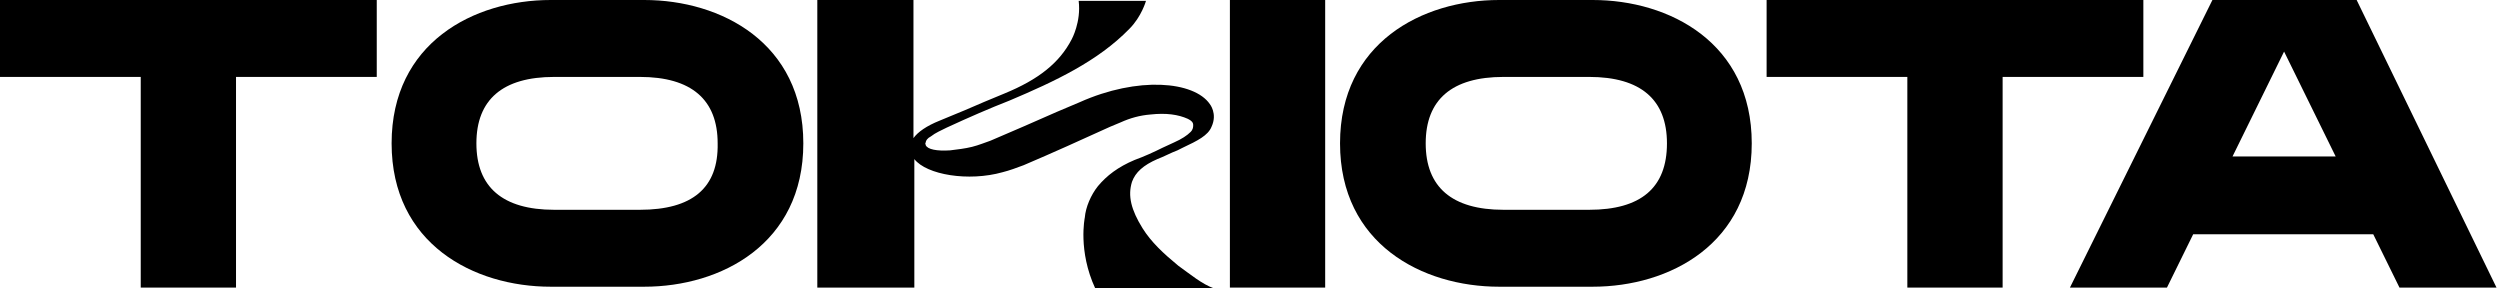 <svg width="286" height="33" viewBox="0 0 286 33" fill="none" xmlns="http://www.w3.org/2000/svg">
<path d="M130.7 26.1C129.4 24 129 22.4 129.5 20.8C129.9 19.7 130.8 18.9 132.4 18.2C133.2 17.9 133.9 17.5 134.7 17.2L135.3 16.9C137 16.1 138.2 15.5 138.6 14.5C139.3 13 138.4 11.9 138.4 11.9C136.6 9.3 130.2 8.7 123.5 11.7L120.9 12.8C118.4 13.9 115.9 15 113.3 16.1C112.7 16.3 112 16.6 111.2 16.8C110.4 17 109.5 17.1 108.7 17.2C107.2 17.3 106.1 17.1 105.9 16.6C105.9 16.5 105.8 16.4 105.9 16.3C105.9 16.1 106.1 15.8 106.5 15.6C107 15.2 107.7 14.9 108.3 14.6C110.9 13.4 113.2 12.4 115.5 11.5C120.7 9.3 125.6 7 129.2 3.3C130.6 1.9 131.1 0.1 131.1 0.1H123.4C123.7 2.5 122.6 4.5 122.6 4.5C121.2 7.2 118.8 9.1 114.9 10.7C113.4 11.3 111.8 12 110.4 12.6C109.4 13 108.5 13.4 107.5 13.8C106 14.4 105 15.1 104.5 15.8V0H93.5V32.9H104.6V18.2C106 20 110.8 20.8 114.7 19.7C115.5 19.5 116.3 19.2 117.1 18.9C120.4 17.5 123.7 16 127 14.5L128.2 14C129.3 13.5 130.4 13.2 131.6 13.1C133.4 12.9 134.8 13.1 135.9 13.6C136.3 13.8 136.5 14 136.5 14.3C136.5 14.5 136.5 14.8 136.2 15.1C135.8 15.5 135.2 15.9 134.3 16.3L133 16.9C132 17.4 130.9 17.9 129.8 18.3C127.9 19.1 126.6 20.1 125.6 21.3C124.8 22.3 124.2 23.7 124.1 24.9C124.1 24.9 123.3 28.7 125.3 33H138.9C137.5 32.5 136.2 31.4 134.8 30.4C133.1 29 131.7 27.7 130.7 26.1Z" fill="black"/>
<path d="M181.8 24H172C166.1 24 163.1 21.4 163.1 16.4C163.1 11.4 166.1 8.8 172 8.8H181.8C187.7 8.8 190.7 11.4 190.7 16.4C190.7 21.5 187.7 24 181.8 24ZM182.2 0H171.5C162.7 0 153.3 4.9 153.3 16.4C153.3 27.9 162.7 32.8 171.5 32.8H182.2C191 32.8 200.4 27.9 200.4 16.4C200.4 4.9 191 0 182.2 0Z" fill="black"/>
<path d="M151.6 0H140.7V32.9H151.6V0Z" fill="black"/>
<path d="M0 8.8H16.1V32.9H27V8.8H43.1V0H0V8.8Z" fill="black"/>
<path d="M245.2 0H229.1H218.2H202.1V8.8H218.2V32.9H229.1V8.8H245.2V0Z" fill="black"/>
<path d="M73.2 24H63.4C57.5 24 54.5 21.4 54.5 16.4C54.5 11.4 57.5 8.8 63.4 8.8H73.2C79.1 8.8 82.1 11.4 82.1 16.4C82.2 21.5 79.2 24 73.2 24ZM73.7 0H63C54.2 0 44.8 4.9 44.8 16.4C44.8 27.9 54.2 32.8 63 32.8H73.7C82.5 32.8 91.9 27.9 91.9 16.4C91.9 4.9 82.5 0 73.7 0Z" fill="black"/>
<path d="M255.4 17.9L261.3 5.9L267.2 17.9H255.4ZM269.6 0H253.1L236.8 32.9H247.9L250.9 26.8H271.5L274.5 32.9H285.6L269.6 0Z" fill="black"/>
</svg>
